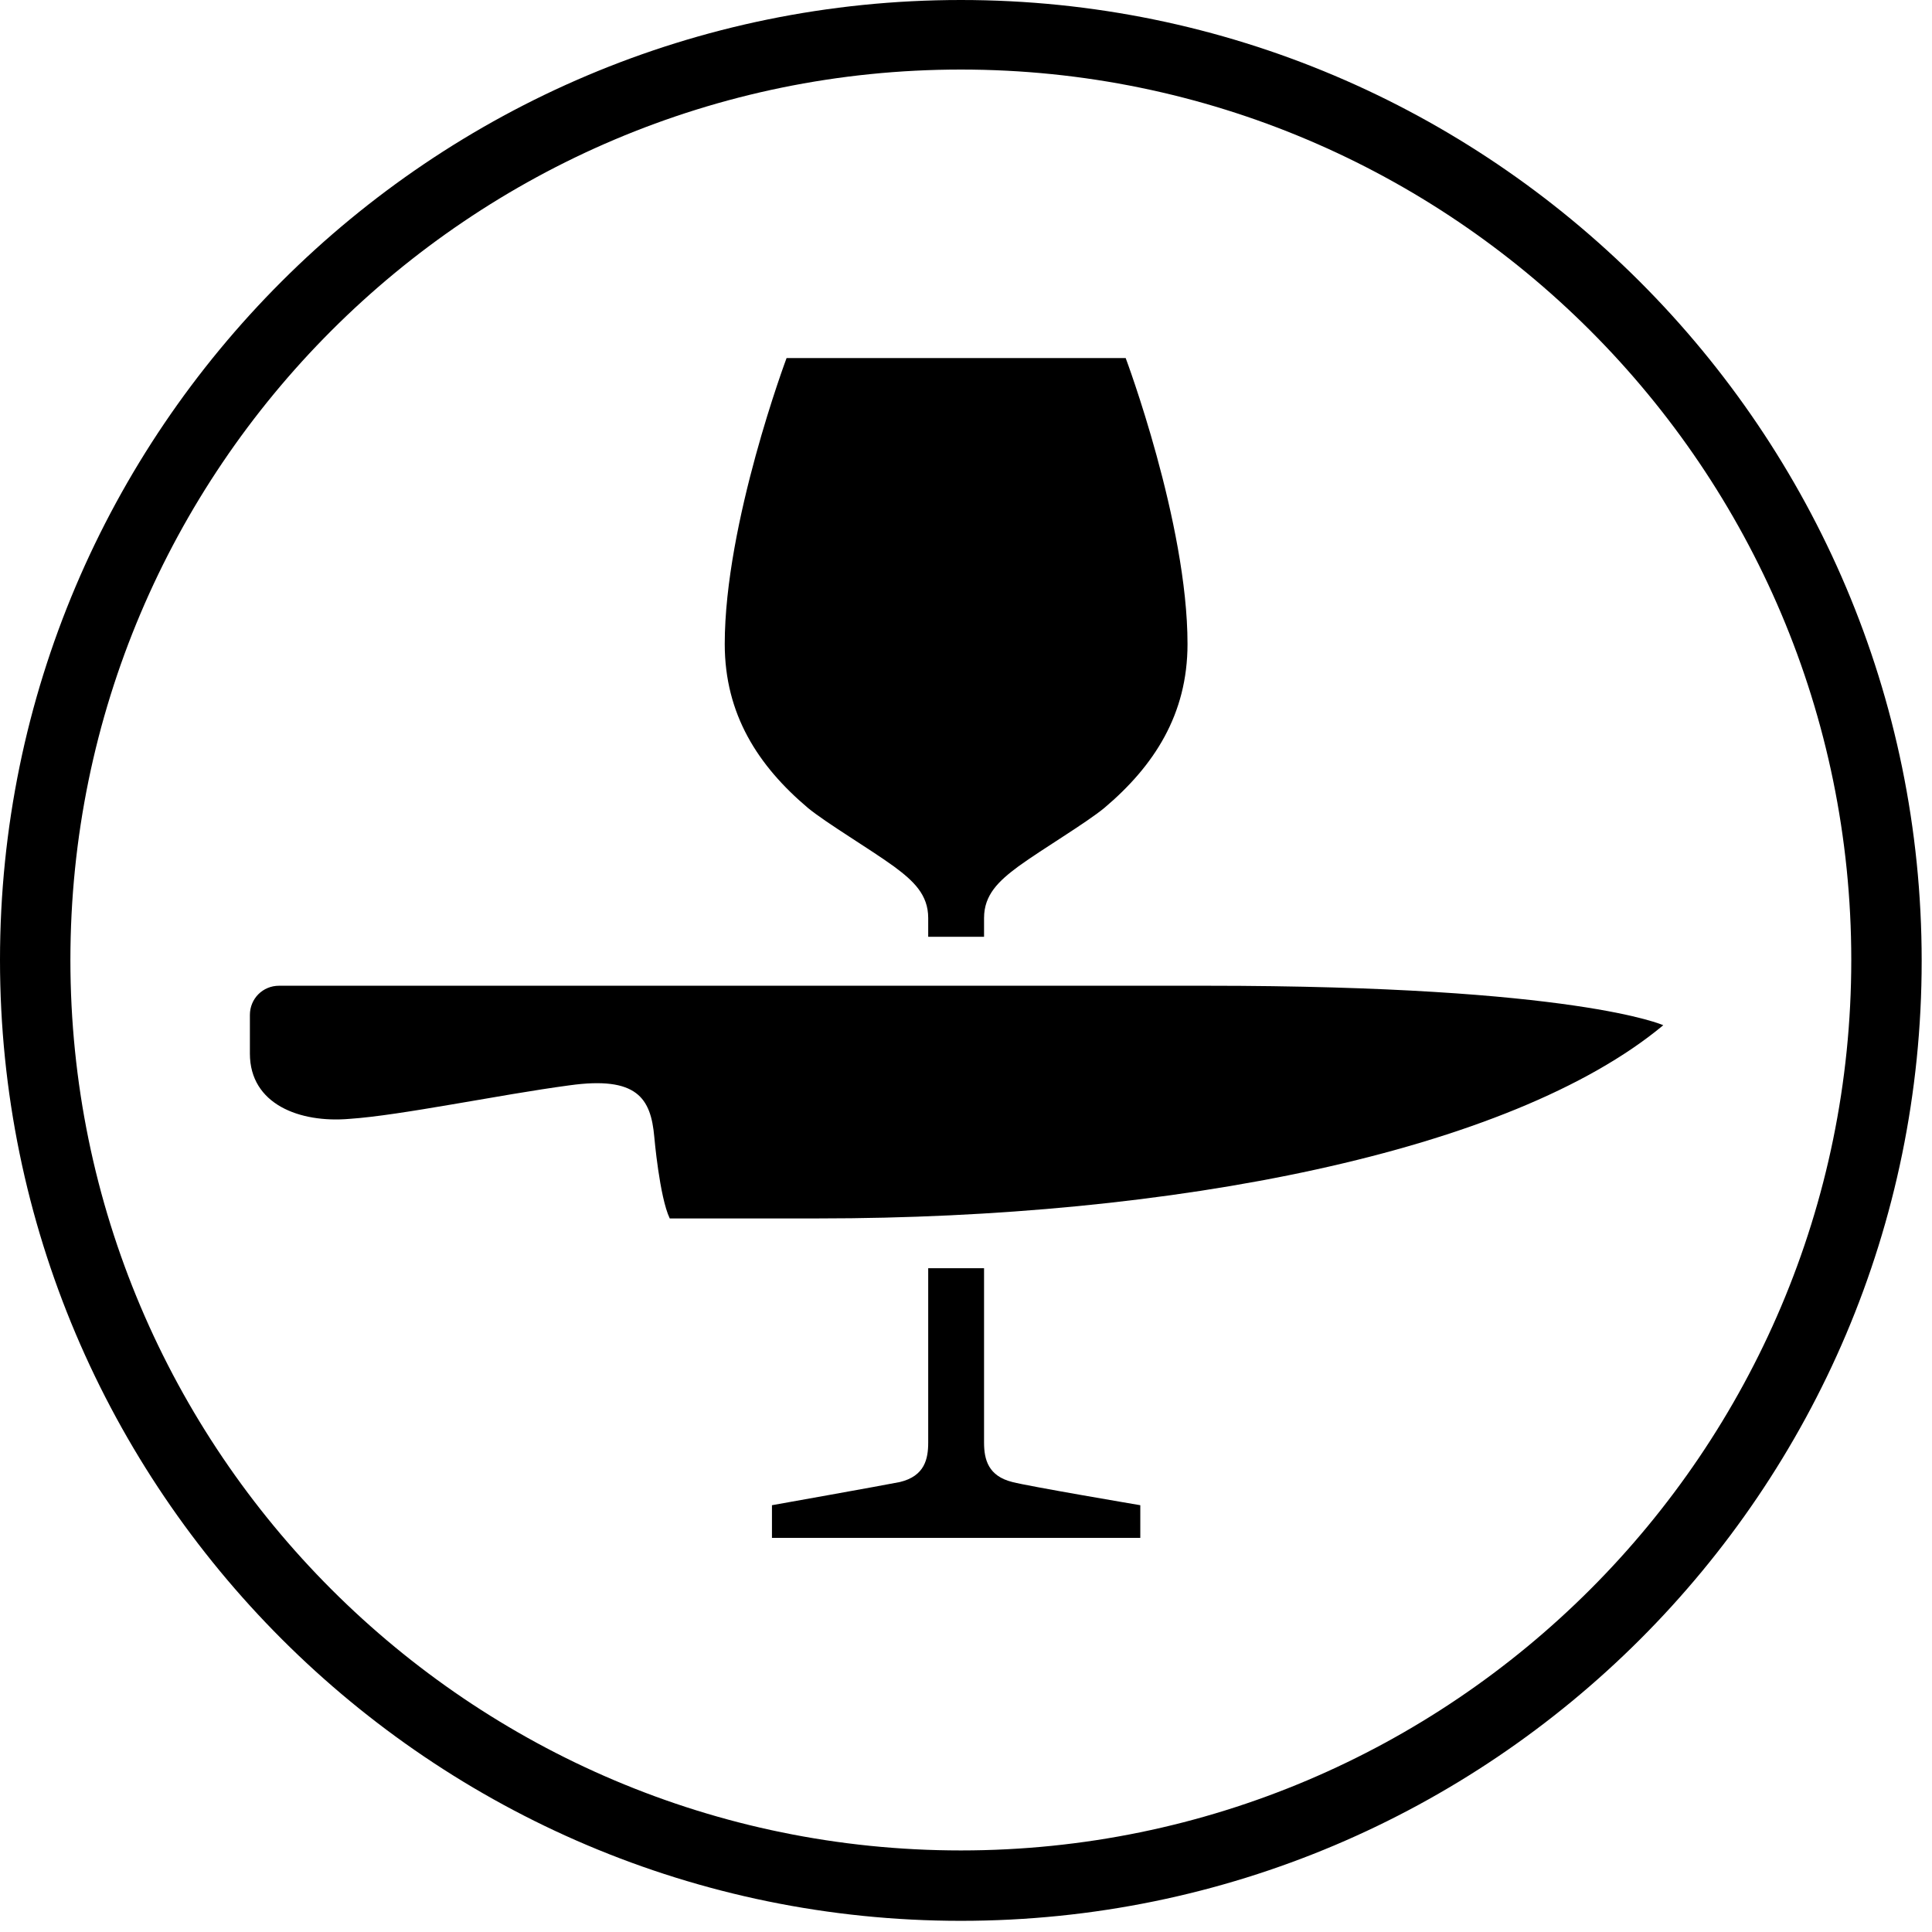 <svg width="32" height="32" viewBox="0 0 32 32" fill="none" xmlns="http://www.w3.org/2000/svg">
<path d="M15.915 31.815C7.14 31.815 0 24.676 0 15.9C0 7.125 7.14 0 15.915 0C24.69 0 31.829 7.14 31.829 15.915C31.829 24.69 24.69 31.815 15.915 31.815ZM15.915 1.152C7.78 1.152 1.166 7.765 1.166 15.9C1.166 24.036 7.78 30.649 15.915 30.649C24.05 30.649 30.663 24.036 30.663 15.9C30.663 7.765 24.05 1.152 15.915 1.152Z" fill="black"/>
<path d="M12.786 25.472V24.931C12.786 24.931 14.621 24.604 14.905 24.547C15.317 24.448 15.374 24.163 15.374 23.893V21.006H16.299V23.893C16.299 24.177 16.37 24.448 16.768 24.547C17.038 24.618 18.887 24.931 18.887 24.931V25.472H12.786Z" fill="black"/>
<path d="M13.554 20.181C11.605 20.181 11.093 20.181 11.093 20.181C10.923 19.826 10.837 18.83 10.837 18.83C10.78 18.19 10.553 17.82 9.429 17.977C8.263 18.133 6.642 18.475 5.788 18.532C4.964 18.603 4.139 18.29 4.139 17.451V16.811C4.139 16.541 4.352 16.327 4.622 16.327H10.724H12.089C12.089 16.327 15.488 16.327 19.982 16.327C26.112 16.327 27.549 16.981 27.549 16.981C25.017 19.086 19.413 20.181 13.554 20.181Z" fill="black"/>
<path d="M16.299 15.516V15.204C16.299 14.82 16.541 14.592 16.868 14.35C17.28 14.052 17.977 13.639 18.29 13.383C19.115 12.686 19.669 11.833 19.669 10.667C19.669 8.661 18.645 5.931 18.645 5.931H13.028C13.028 5.931 12.004 8.661 12.004 10.667C12.004 11.833 12.558 12.686 13.383 13.383C13.696 13.639 14.393 14.052 14.805 14.35C15.133 14.592 15.374 14.82 15.374 15.204V15.516H16.299Z" fill="black"/>
</svg>
